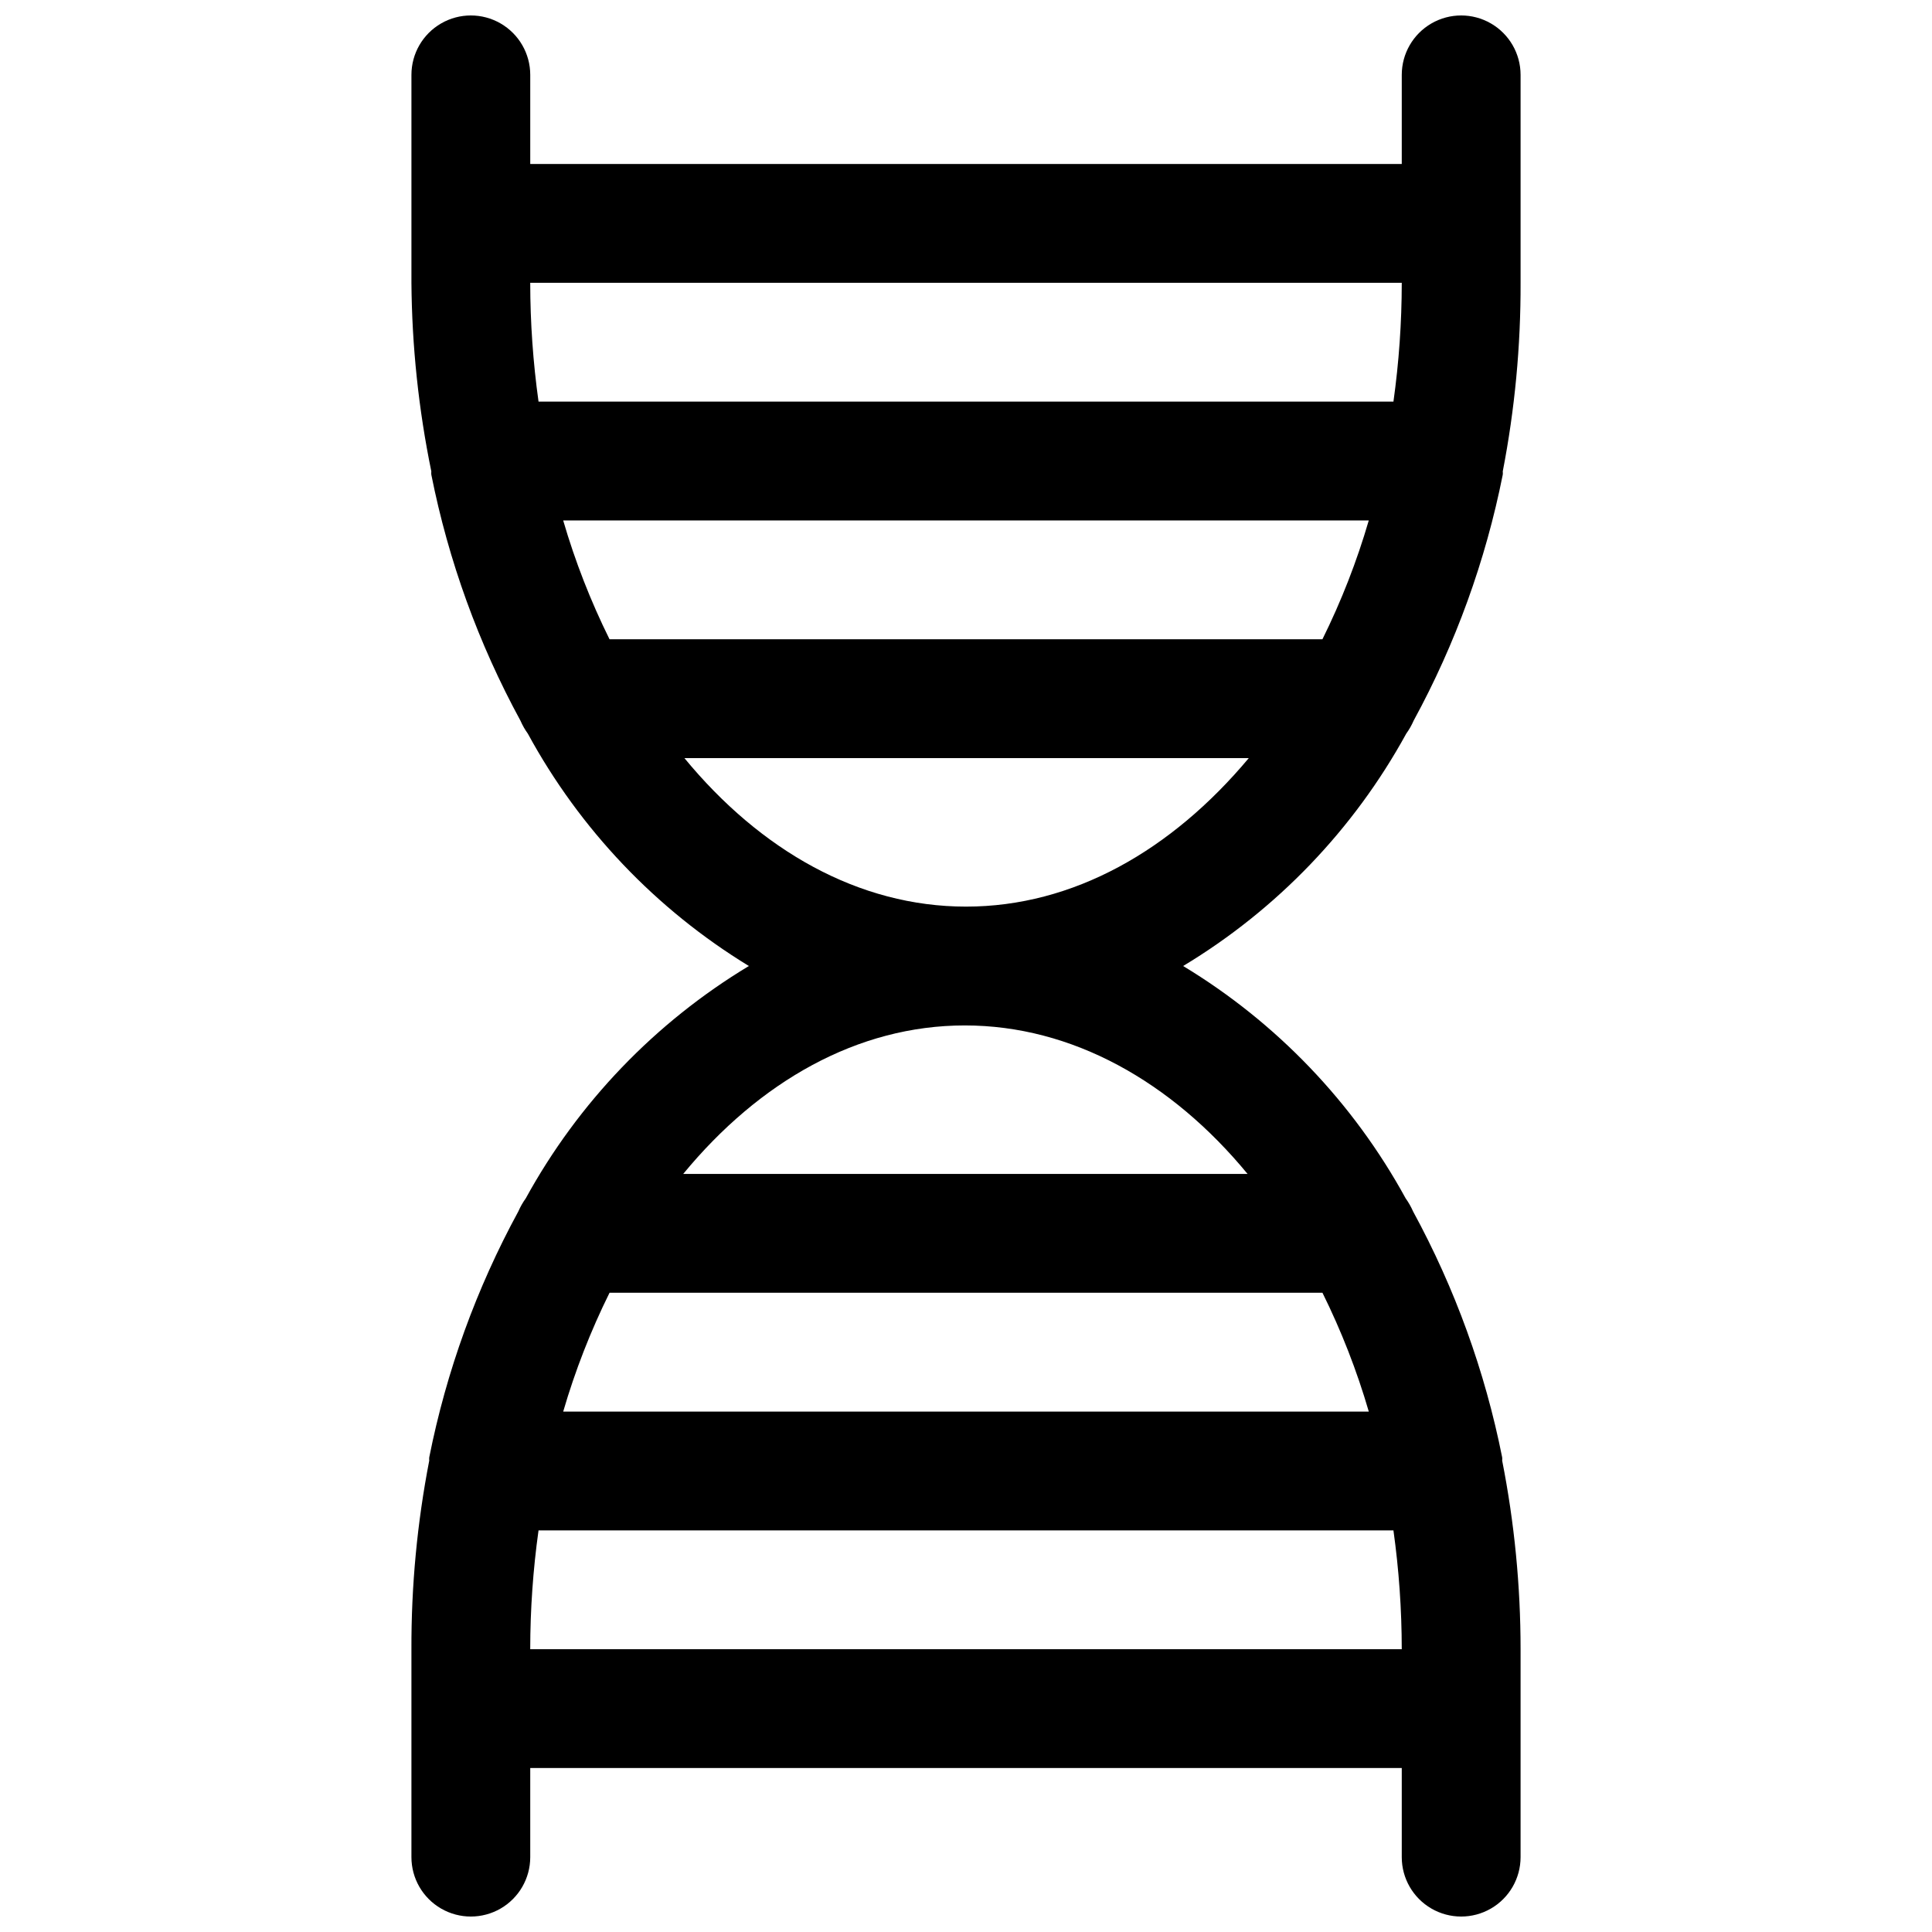 <?xml version="1.0" encoding="UTF-8"?>
<!-- Uploaded to: ICON Repo, www.svgrepo.com, Generator: ICON Repo Mixer Tools -->
<svg width="800px" height="800px" version="1.1" viewBox="144 144 512 512" xmlns="http://www.w3.org/2000/svg">
 <defs>
  <clipPath id="a">
   <path d="m253 148.09h294v503.81h-294z"/>
  </clipPath>
 </defs>
 <g clip-path="url(#a)">
  <path d="m516.66 338.44c0.777-1.078 1.438-2.242 1.969-3.461 11.117-20.41 19.078-42.387 23.617-65.18 0.035-0.289 0.035-0.582 0-0.867 3.195-16.469 4.777-33.211 4.723-49.988v-55.105c0-5.621-3-10.82-7.871-13.633s-10.875-2.812-15.746 0c-4.871 2.812-7.871 8.012-7.871 13.633v23.617h-230.96v-23.617c0-5.621-3-10.82-7.871-13.633-4.871-2.812-10.875-2.812-15.746 0-4.871 2.812-7.871 8.012-7.871 13.633v55.105c0.129 16.793 1.895 33.535 5.273 49.988-0.035 0.285-0.035 0.578 0 0.867 4.539 22.793 12.504 44.77 23.617 65.18 0.531 1.219 1.191 2.383 1.969 3.461 13.77 25.316 33.969 46.551 58.566 61.562-24.797 14.934-45.195 36.176-59.117 61.559-0.777 1.082-1.438 2.242-1.969 3.461-11.117 20.414-19.078 42.387-23.617 65.184-0.035 0.285-0.035 0.578 0 0.863-3.195 16.473-4.777 33.211-4.723 49.988v55.105c0 5.625 3 10.82 7.871 13.633 4.871 2.812 10.875 2.812 15.746 0 4.871-2.812 7.871-8.008 7.871-13.633v-23.617h230.96v23.617c0 5.625 3 10.82 7.871 13.633 4.871 2.812 10.875 2.812 15.746 0s7.871-8.008 7.871-13.633v-55.105c0-16.781-1.633-33.523-4.879-49.988 0.035-0.285 0.035-0.578 0-0.863-4.539-22.797-12.504-44.77-23.617-65.184-0.531-1.219-1.191-2.379-1.969-3.461-13.875-25.363-34.219-46.602-58.961-61.559 24.801-14.938 45.199-36.176 59.117-61.562zm-223.41-56.52h213.49c-3.16 10.836-7.269 21.375-12.281 31.488h-188.93c-5.012-10.113-9.121-20.652-12.281-31.488zm222.23-62.977c-0.008 10.535-0.746 21.055-2.203 31.488h-226.56c-1.457-10.434-2.191-20.953-2.203-31.488zm-8.738 299.14h-213.49c3.16-10.836 7.269-21.371 12.281-31.488h188.93c5.012 10.117 9.121 20.652 12.281 31.488zm-222.23 62.977c0.012-10.535 0.746-21.055 2.203-31.488h226.56c1.457 10.434 2.195 20.953 2.203 31.488zm190.11-125.95h-149.57c20.152-24.48 46.207-39.359 74.625-39.359 28.422 0 54.793 14.879 74.945 39.359zm-74.625-70.848c-28.418 0-54.473-14.879-74.625-39.359h149.57c-20.473 24.48-46.527 39.359-74.945 39.359z"/>
 </g>
</svg>